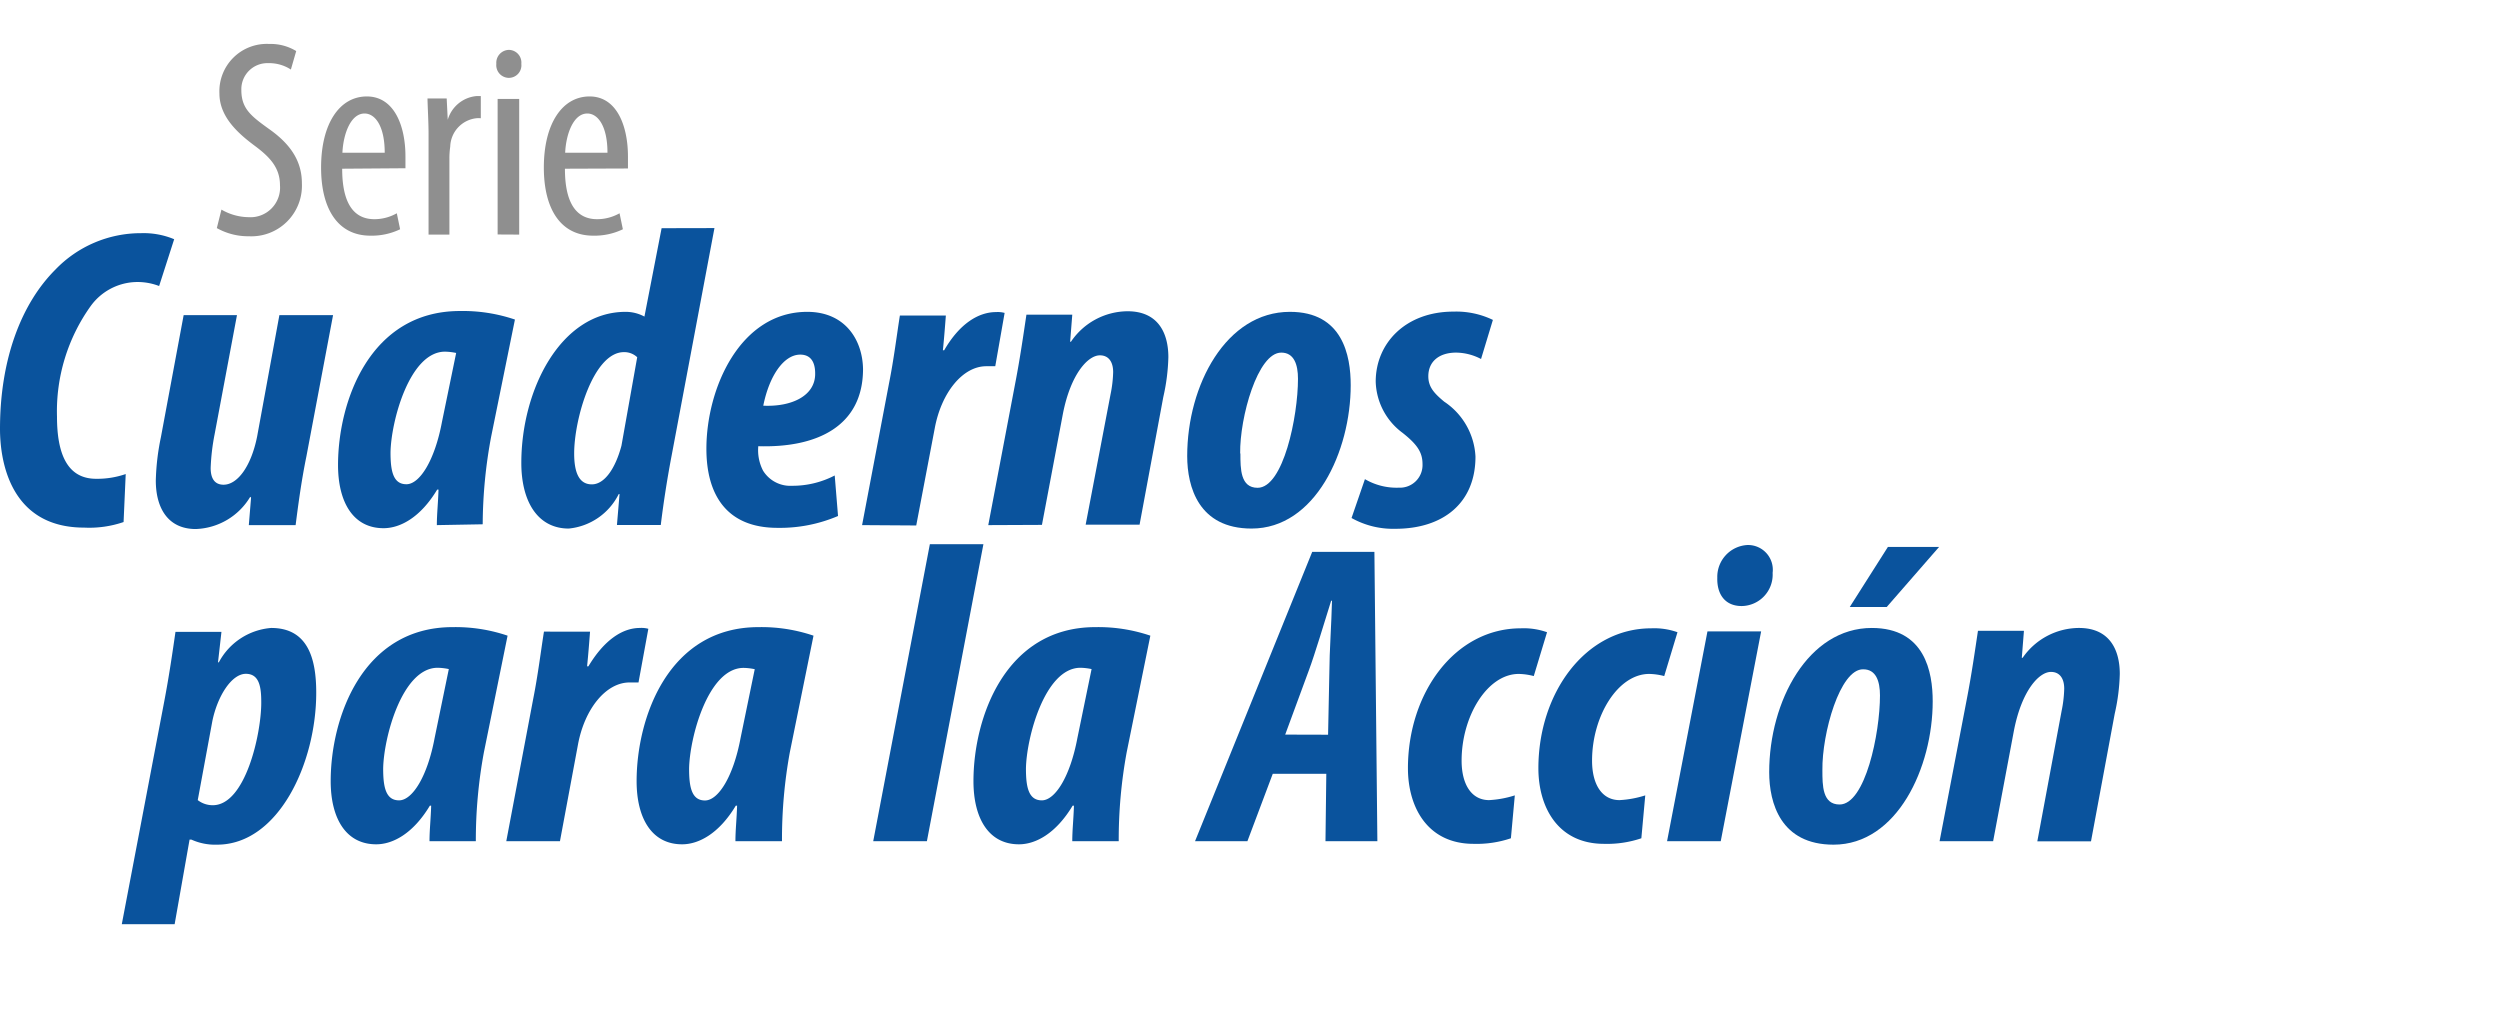 <?xml version="1.0" encoding="UTF-8"?> <svg xmlns="http://www.w3.org/2000/svg" id="Capa_1" data-name="Capa 1" viewBox="0 0 211 87"><defs><style>.cls-1{fill:#8f8f8f;}.cls-2{fill:#0a539d;}</style></defs><title>cuandernos para la accion</title><path class="cls-1" d="M18.69,17.69a4.66,4.66,0,0,0,2.29.64,2.5,2.5,0,0,0,2.65-2.7c0-1.47-.85-2.37-2.11-3.31s-3-2.37-3-4.42a4,4,0,0,1,4.21-4.19A4.14,4.14,0,0,1,25,4.31l-.45,1.56a3.34,3.34,0,0,0-1.89-.54,2.2,2.2,0,0,0-2.29,2.27c0,1.58.83,2.2,2.34,3.29,1.92,1.35,2.77,2.81,2.77,4.59A4.27,4.27,0,0,1,21,19.94a5.38,5.38,0,0,1-2.7-.69Z"></path><path class="cls-1" d="M28.88,14.24c0,3.5,1.4,4.26,2.72,4.26A3.85,3.85,0,0,0,33.49,18l.28,1.35a5.51,5.51,0,0,1-2.51.54c-2.74,0-4.16-2.25-4.16-5.75,0-3.71,1.56-6,3.86-6s3.26,2.46,3.26,5.06c0,.43,0,.73,0,1Zm3.59-1.35c0-2.29-.83-3.31-1.7-3.31-1.18,0-1.8,1.75-1.87,3.31Z"></path><path class="cls-1" d="M36.17,11.31c0-1-.07-2.1-.09-3H37.7l.09,1.8h0a2.79,2.79,0,0,1,2.41-2l.38,0v1.87a1.93,1.93,0,0,0-.38,0,2.48,2.48,0,0,0-2.2,2.39,7,7,0,0,0-.07,1V19.8H36.17Z"></path><path class="cls-1" d="M44,5.39a1.06,1.06,0,0,1-1.11,1.18,1.07,1.07,0,0,1-1-1.18,1.09,1.09,0,0,1,1.06-1.18A1.07,1.07,0,0,1,44,5.39Zm-2,14.4V8.35h1.82V19.8Z"></path><path class="cls-1" d="M47.68,14.24c0,3.5,1.4,4.26,2.72,4.26A3.85,3.85,0,0,0,52.29,18l.28,1.35a5.51,5.51,0,0,1-2.51.54c-2.74,0-4.16-2.25-4.16-5.75,0-3.71,1.56-6,3.86-6S53,10.62,53,13.22c0,.43,0,.73,0,1Zm3.59-1.35c0-2.29-.83-3.31-1.7-3.31-1.18,0-1.8,1.75-1.87,3.31Z"></path><path class="cls-2" d="M10.43,44.06a8.91,8.91,0,0,1-3.33.47C.91,44.53,0,39,0,36.2c0-5.9,1.81-10.58,4.67-13.44a10,10,0,0,1,7.24-3.08,6.69,6.69,0,0,1,2.79.51l-1.27,3.95a5.06,5.06,0,0,0-2.1-.33,4.89,4.89,0,0,0-3.66,2,15.27,15.27,0,0,0-2.86,9.35c0,3.15.87,5.25,3.3,5.25a7.37,7.37,0,0,0,2.5-.4Z"></path><path class="cls-2" d="M28.11,26.6,25.86,38.52c-.43,2.1-.69,4.09-.91,5.8H21L21.19,42l-.07-.07a5.57,5.57,0,0,1-4.6,2.72c-2.35,0-3.37-1.78-3.37-4.09a20,20,0,0,1,.43-3.66L15.5,26.6H20L18.11,36.67a17.87,17.87,0,0,0-.33,2.83c0,.87.33,1.41,1.09,1.41,1.16,0,2.32-1.52,2.83-4.06L23.58,26.6Z"></path><path class="cls-2" d="M36.87,44.32c0-.94.11-1.92.14-3h-.11c-1.41,2.35-3.12,3.26-4.53,3.26-2.57,0-3.84-2.21-3.84-5.33,0-5.36,2.68-13,10.29-13a13.68,13.68,0,0,1,4.64.72l-2,9.85a40.9,40.9,0,0,0-.72,7.43ZM38.5,29.79a5,5,0,0,0-.94-.11c-3,0-4.56,5.9-4.6,8.51,0,1.56.22,2.68,1.34,2.68s2.39-2,3-5.25Z"></path><path class="cls-2" d="M60.3,19.25,56.68,38.48c-.36,1.88-.69,4-.91,5.83h-3.7l.22-2.61h-.07A5.28,5.28,0,0,1,48,44.61c-2.57,0-4-2.21-4-5.54,0-6.19,3.33-12.75,8.8-12.75a3.33,3.33,0,0,1,1.59.4l1.45-7.46Zm-6.52,10.9a1.59,1.59,0,0,0-1.12-.43c-2.57,0-4.2,5.62-4.2,8.55,0,1.59.4,2.61,1.49,2.61s2-1.38,2.5-3.26Z"></path><path class="cls-2" d="M70.73,43.55a12.47,12.47,0,0,1-5.11,1c-4.35,0-6-2.86-6-6.67,0-5.14,2.86-11.56,8.51-11.56,3.22,0,4.67,2.39,4.71,4.82,0,4.85-3.91,6.67-8.84,6.52a3.74,3.74,0,0,0,.4,2.06A2.7,2.7,0,0,0,66.86,41a7.71,7.71,0,0,0,3.59-.87ZM67.54,29.93c-1.38,0-2.61,1.77-3.12,4.31,2.39.11,4.38-.83,4.38-2.68C68.81,30.55,68.42,29.93,67.54,29.93Z"></path><path class="cls-2" d="M72.76,44.32l2.28-12c.4-2,.65-4.06.91-5.69h3.88c-.07.91-.14,1.85-.25,2.93h.11c1.3-2.25,2.9-3.22,4.38-3.22a2.21,2.21,0,0,1,.72.07L84,30.91c-.18,0-.51,0-.76,0-2,0-3.8,2.25-4.35,5.25l-1.56,8.19Z"></path><path class="cls-2" d="M83.41,44.32l2.28-12c.4-2.06.69-4.09.94-5.76H90.5l-.18,2.28h.07a5.81,5.81,0,0,1,4.78-2.57c2.5,0,3.44,1.74,3.44,3.88a16.83,16.83,0,0,1-.43,3.37l-2,10.76H91.63l2.1-11a10.36,10.36,0,0,0,.22-1.88c0-.83-.36-1.41-1.12-1.41-1,0-2.46,1.56-3.12,4.93l-1.77,9.38Z"></path><path class="cls-2" d="M114,32.51c0,5.58-3,12.1-8.37,12.1-4.46,0-5.43-3.51-5.43-6.12,0-6,3.3-12.17,8.66-12.17C113.32,26.31,114,30,114,32.51Zm-9.31,5.76c0,1.3,0,2.9,1.45,2.9,2.17,0,3.41-6,3.41-9.2,0-1.2-.33-2.21-1.41-2.21C106.15,29.75,104.63,35.22,104.67,38.27Z"></path><path class="cls-2" d="M115.2,40.44a5.28,5.28,0,0,0,2.86.72,1.91,1.91,0,0,0,2-2c0-1-.47-1.67-1.7-2.64a5.56,5.56,0,0,1-2.25-4.31c0-3.26,2.54-5.91,6.56-5.91A7.13,7.13,0,0,1,126,27l-1,3.3a4.61,4.61,0,0,0-2.1-.54c-1.45,0-2.35.76-2.35,2,0,.91.51,1.45,1.34,2.14a5.91,5.91,0,0,1,2.64,4.64c0,3.91-2.72,6.09-6.77,6.09a7.18,7.18,0,0,1-3.69-.91Z"></path><path class="cls-2" d="M10.28,78l3.59-18.84c.4-2.1.69-4.09.94-5.83h3.88l-.29,2.57h.07A5.49,5.49,0,0,1,22.89,53c3.19,0,3.8,2.75,3.8,5.47,0,5.94-3.19,12.82-8.37,12.82a4.85,4.85,0,0,1-2.17-.43H16L14.74,78Zm6.41-10.47a2.05,2.05,0,0,0,1.27.43c2.75,0,4.09-6,4.09-8.66,0-1.2-.11-2.43-1.3-2.43s-2.39,1.85-2.83,4Z"></path><path class="cls-2" d="M36.25,71c0-.94.11-1.92.14-3h-.11c-1.41,2.35-3.12,3.26-4.53,3.26-2.57,0-3.84-2.21-3.84-5.33,0-5.36,2.68-13,10.29-13a13.68,13.68,0,0,1,4.64.72l-2,9.85A40.9,40.9,0,0,0,40.16,71Zm1.63-14.53a5,5,0,0,0-.94-.11c-3,0-4.56,5.9-4.6,8.51,0,1.56.22,2.68,1.34,2.68s2.39-2,3-5.25Z"></path><path class="cls-2" d="M42.73,71,45,59c.4-2,.65-4.06.91-5.69H49.8c-.07.91-.14,1.85-.25,2.93h.11C51,54,52.55,53,54,53a2.21,2.21,0,0,1,.72.07l-.83,4.53c-.18,0-.51,0-.76,0-2,0-3.8,2.25-4.35,5.25L47.26,71Z"></path><path class="cls-2" d="M62.07,71c0-.94.11-1.92.14-3h-.11c-1.41,2.35-3.12,3.26-4.53,3.26-2.57,0-3.84-2.21-3.84-5.33,0-5.36,2.68-13,10.29-13a13.68,13.68,0,0,1,4.64.72l-2,9.85A40.9,40.9,0,0,0,66,71ZM63.7,56.48a5,5,0,0,0-.94-.11c-3,0-4.56,5.9-4.6,8.51,0,1.56.22,2.68,1.34,2.68s2.39-2,3-5.25Z"></path><path class="cls-2" d="M73.7,71l4.78-25.07H83L78.23,71Z"></path><path class="cls-2" d="M90.5,71c0-.94.11-1.92.14-3h-.11c-1.41,2.35-3.12,3.26-4.53,3.26-2.57,0-3.84-2.21-3.84-5.33,0-5.36,2.68-13,10.29-13a13.68,13.68,0,0,1,4.64.72l-2,9.85A40.9,40.9,0,0,0,94.42,71Zm1.63-14.53a5,5,0,0,0-.94-.11c-3,0-4.56,5.9-4.6,8.51,0,1.56.22,2.68,1.34,2.68s2.39-2,3-5.25Z"></path><path class="cls-2" d="M107.42,65.31,105.28,71h-4.42l9.89-24.42H116L116.25,71h-4.38l.07-5.69Zm4.67-3.3.11-5.4c0-1.49.18-4.06.22-5.91h-.07c-.58,1.85-1.38,4.53-1.88,5.87l-2,5.43Z"></path><path class="cls-2" d="M127.52,70.75a9,9,0,0,1-3.15.47c-3.91,0-5.54-3.12-5.54-6.38,0-6.34,3.95-11.81,9.53-11.81a5.86,5.86,0,0,1,2.21.33l-1.12,3.7a5.36,5.36,0,0,0-1.27-.18c-2.64,0-4.82,3.55-4.82,7.32,0,2,.83,3.33,2.32,3.33a8.64,8.64,0,0,0,2.17-.4Z"></path><path class="cls-2" d="M138.53,70.75a9,9,0,0,1-3.15.47c-3.91,0-5.54-3.12-5.54-6.38,0-6.34,3.95-11.81,9.53-11.81a5.86,5.86,0,0,1,2.21.33l-1.12,3.7a5.36,5.36,0,0,0-1.27-.18c-2.64,0-4.82,3.55-4.82,7.32,0,2,.83,3.33,2.32,3.33a8.64,8.64,0,0,0,2.17-.4Z"></path><path class="cls-2" d="M140.7,71l3.41-17.71h4.53L145.23,71Zm4.24-22.24A2.69,2.69,0,0,1,147.47,46a2.09,2.09,0,0,1,2.14,2.35A2.65,2.65,0,0,1,147,51.15C145.55,51.15,144.9,50.1,144.94,48.76Z"></path><path class="cls-2" d="M163.12,59.19c0,5.58-3,12.1-8.37,12.1-4.46,0-5.43-3.51-5.43-6.12,0-6,3.3-12.17,8.66-12.17C162.47,53,163.12,56.73,163.12,59.19ZM153.81,65c0,1.3,0,2.9,1.45,2.9,2.17,0,3.41-6,3.41-9.2,0-1.2-.33-2.21-1.41-2.21C155.29,56.44,153.77,61.91,153.81,65Zm9.85-18.84-4.42,5.07h-3.12l3.22-5.07Z"></path><path class="cls-2" d="M163.7,71,166,59c.4-2.06.69-4.09.94-5.76h3.88l-.18,2.28h.07A5.81,5.81,0,0,1,175.47,53c2.5,0,3.44,1.74,3.44,3.88a16.83,16.83,0,0,1-.43,3.37l-2,10.76h-4.53L174,60a10.34,10.34,0,0,0,.22-1.88c0-.83-.36-1.41-1.12-1.41-1,0-2.46,1.56-3.12,4.93L168.22,71Z"></path></svg> 